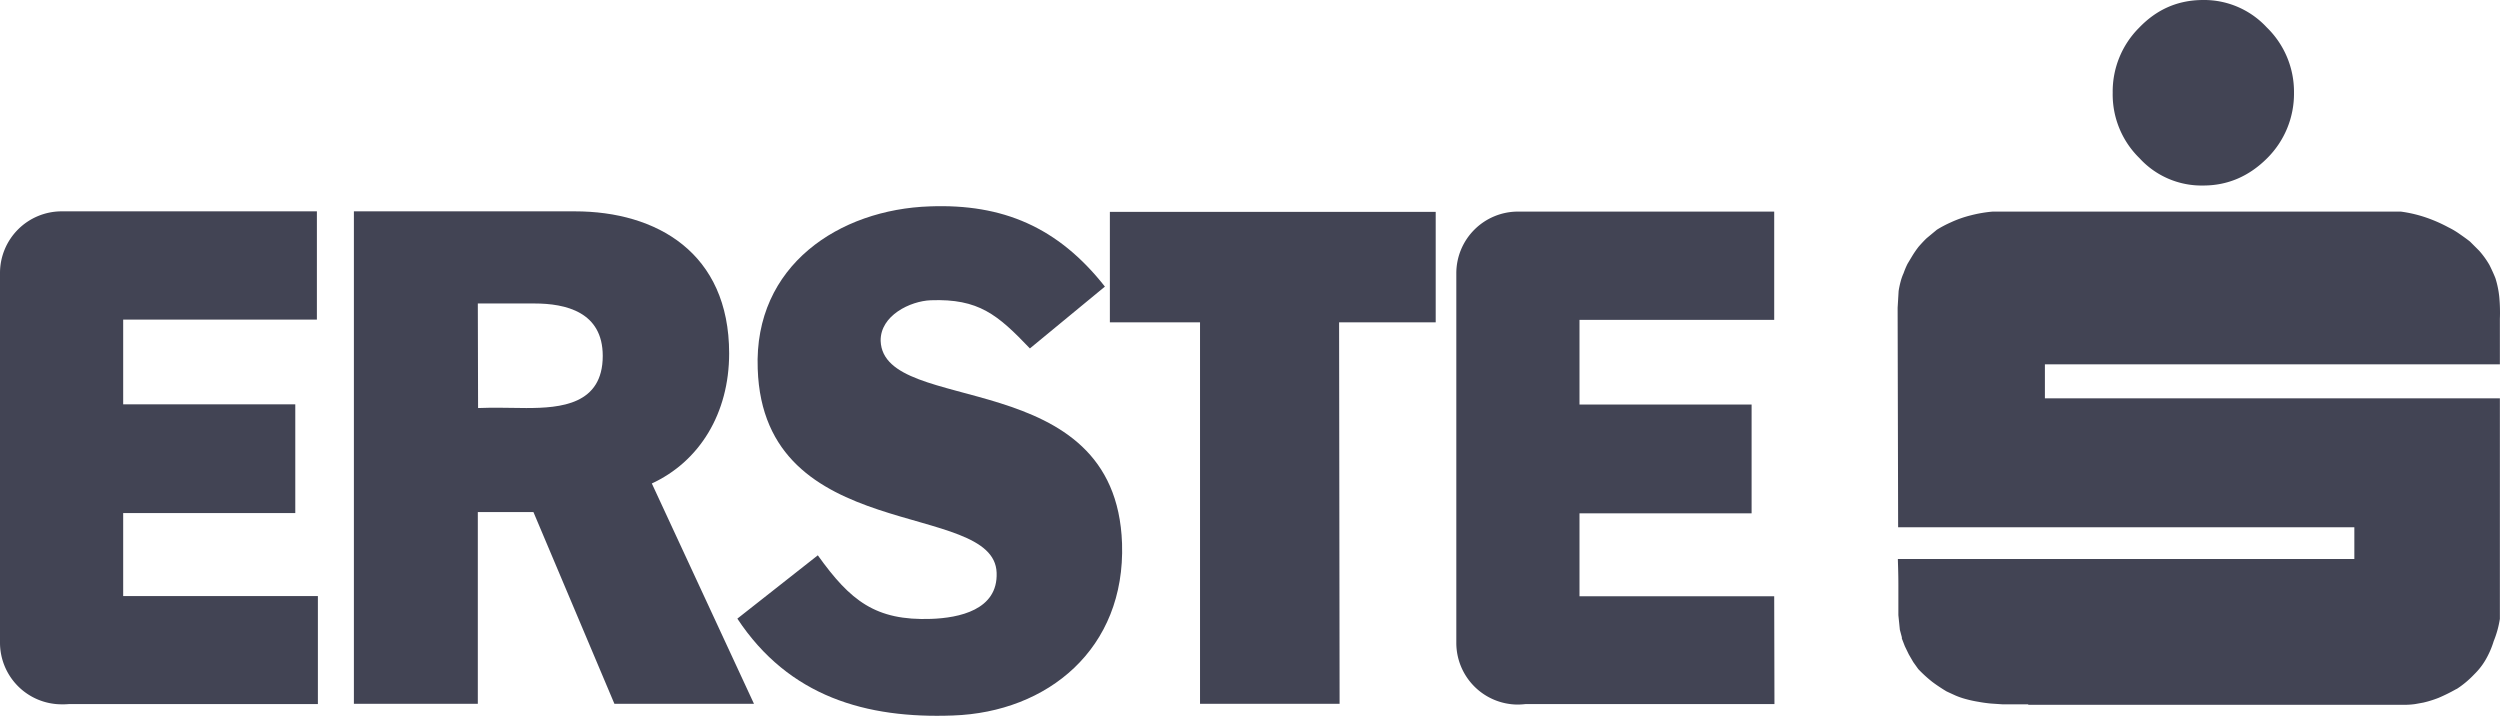 <svg xmlns="http://www.w3.org/2000/svg" viewBox="0 0 1006.65 288.22"><defs><style>.cls-1{fill:#424454}</style></defs><g id="Layer_2" data-name="Layer 2"><g id="svg3097"><path id="path2999" d="M375 249.2c11-.4 26.9-3.5 26.3-18.6-1-29.6-93.9-10.7-96.2-82.1-1.6-41.7 33-64.2 69.3-65.4 29.3-1.1 51.6 8.3 70.5 32.3l-30.2 24.9c-13-13.6-20.6-20.1-39.9-19.4-8.2.3-20.4 6.1-20.2 16.4 1.2 30.5 94.7 9.1 97.2 81.5 1.4 42.5-30 68-68.1 69.3-34.8 1.3-66-7.5-86.8-39l32.4-25.5c13.1 18.3 23.2 26.4 45.7 25.6" class="cls-1"/><path id="path3003" d="M128 240H49.6v-33.4h69.3v-43.8H49.6v-34.1h78V85.1H24.7A24.84 24.84 0 0 0 0 109.9v148.9a24.84 24.84 0 0 0 24.7 24.8 29.12 29.12 0 0 0 3.1-.1H128Z" class="cls-1"/><path id="path3007" d="M446.9 85.3v44.5h36.3v153.6h56.2l-.2-153.6h38.9V85.3Z" class="cls-1"/><path id="path3011" d="M887.2 0a34.37 34.37 0 0 1 25.5 11 36.13 36.13 0 0 1 11 26.3 36.63 36.63 0 0 1-10.8 26.4c-7.3 7.3-15.9 11-25.7 11a33.82 33.82 0 0 1-25.7-11 35.84 35.84 0 0 1-10.8-26.4 36.26 36.26 0 0 1 10.6-26.1C868.5 3.7 877 0 887.2 0" class="cls-1"/><path id="path3015" d="M816.7 283.6h-10.4l-4.5-.3s-2.5-.2-5.1-.7a47.84 47.84 0 0 1-5.1-1.1 30.57 30.57 0 0 1-4.1-1.4c-2-.9-3.7-1.7-3.7-1.7s-2.9-1.7-5.7-3.8a52.87 52.87 0 0 1-5.7-5.2l-2-2.8-1.8-3.1-1.6-3.3-1.2-3.1v-.5l-.8-3-.6-5.9v-11.9c0-5.6-.2-9.3-.2-10.7H948v-12.8H764.3l-.2-87.1v-1.3l.4-6.7a35.07 35.07 0 0 1 .8-3.8 20.26 20.26 0 0 1 1.2-3.4 32.56 32.56 0 0 1 1.6-3.8l1.8-3a41.34 41.34 0 0 1 2.6-3.8c2-2.3 3.3-3.5 3.3-3.5l4.1-3.4a46.45 46.45 0 0 1 5.7-3 44.64 44.64 0 0 1 8-2.8 52.9 52.9 0 0 1 8.8-1.5h164.3a53.12 53.12 0 0 1 11.6 2.9 59.43 59.43 0 0 1 7.5 3.4 32.81 32.81 0 0 1 4.7 2.8c2.9 2 4.1 3 4.1 3l3.7 3.7a35 35 0 0 1 4.1 5.7c1.6 3.2 2.4 5.3 2.4 5.3a37.67 37.67 0 0 1 1.6 8 67.44 67.44 0 0 1 .2 8.4v18.3H823.4v13.7h183.2v88.8a40.13 40.13 0 0 1-2.5 9 35 35 0 0 1-2.5 6.1 27.39 27.39 0 0 1-5.3 7.2 38.69 38.69 0 0 1-6.9 5.8l-.6.3a69.69 69.69 0 0 1-6.9 3.4 43.41 43.41 0 0 1-6.1 1.9l-3.3.6a31.82 31.82 0 0 1-4.1.3H816.7" class="cls-1"/><path id="path3019" d="M714.4 240.1H636v-33.4h69.3v-43.8H636v-34.1h78.4V85.2H611.1a24.84 24.84 0 0 0-24.7 24.8v148.9a24.84 24.84 0 0 0 24.7 24.8 30.48 30.48 0 0 0 3.2-.2h100.2Z" class="cls-1"/><path id="path3023" d="M247.4 283.4h56.2l-41.4-89.3v.7c19.5-8.9 31.4-28.4 31.4-52.5 0-40.6-29.3-57.2-62.1-57.2h-89v198.3h49.9v-77.2h22.4Zm-55-161.2h22.8c12.6 0 27.5 3.4 27.5 21.1 0 19.6-16.9 21-30.8 21-6.7 0-12.8-.3-19.4 0Z" class="cls-1"/></g></g></svg>